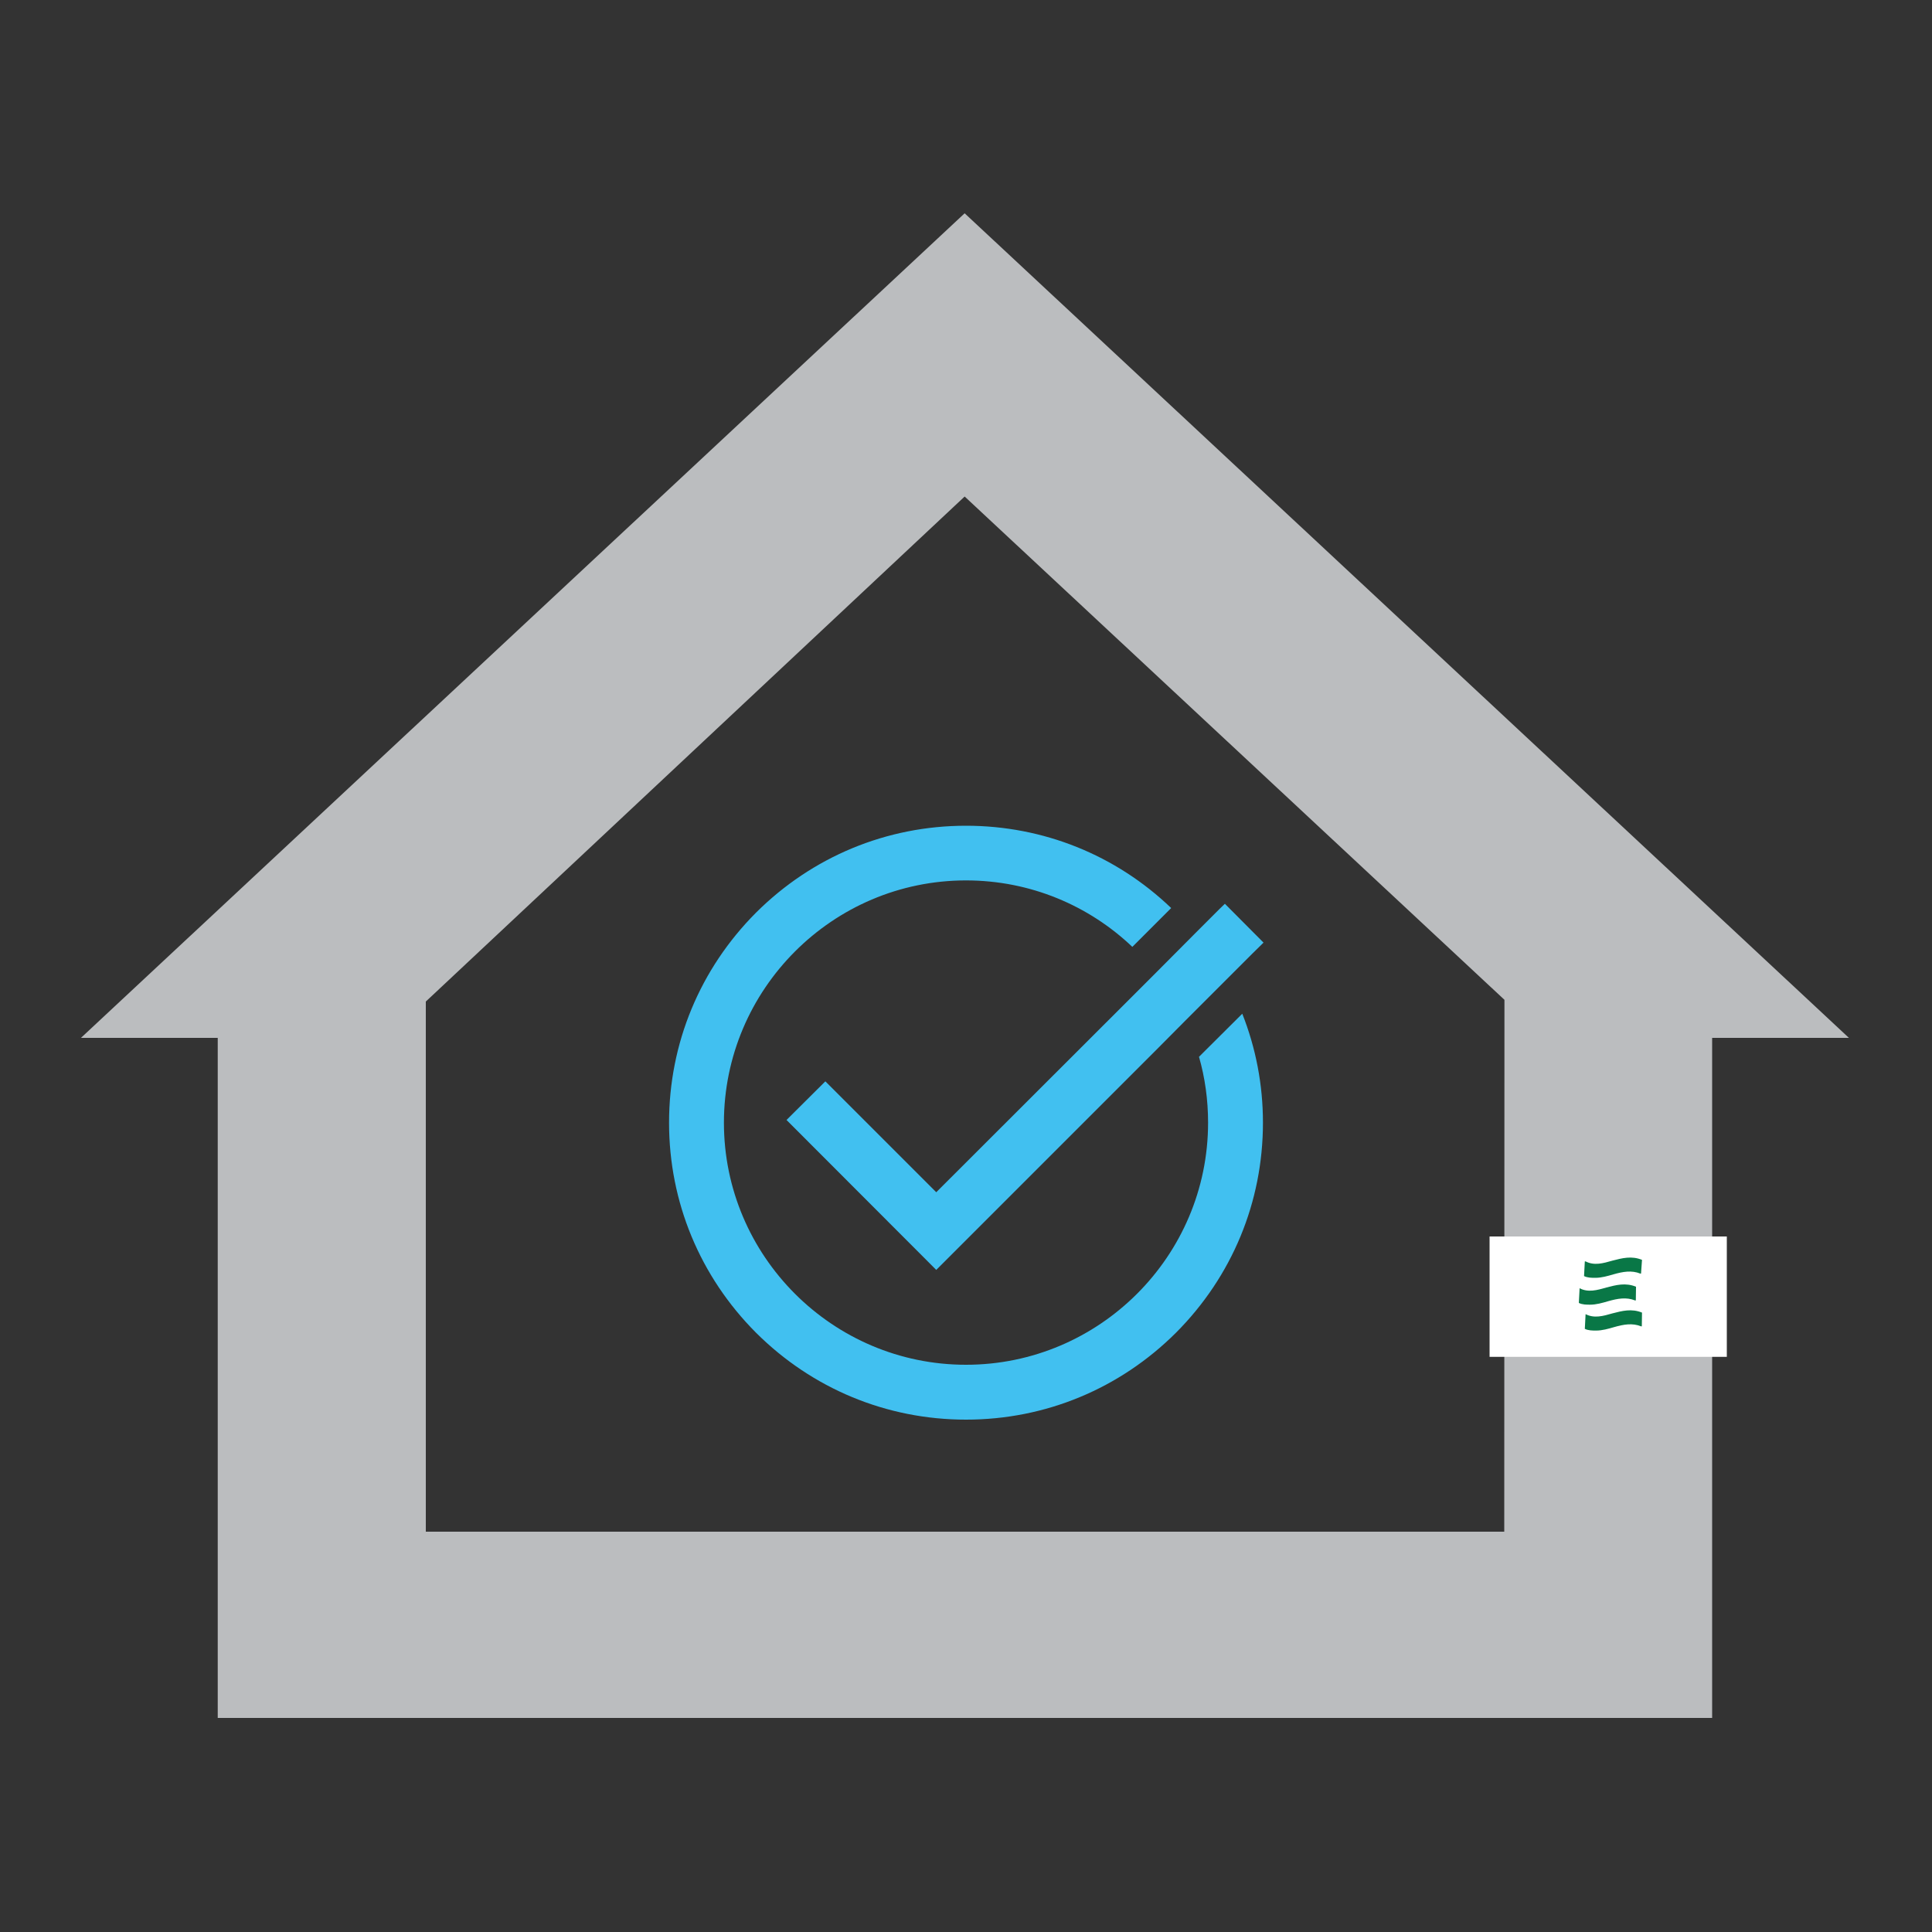 <?xml version="1.0" encoding="utf-8"?>
<!-- Generator: Adobe Illustrator 26.0.0, SVG Export Plug-In . SVG Version: 6.00 Build 0)  -->
<svg version="1.1" id="Vrstva_1" xmlns="http://www.w3.org/2000/svg" xmlns:xlink="http://www.w3.org/1999/xlink" x="0px" y="0px"
	 viewBox="0 0 1000 1000" style="enable-background:new 0 0 1000 1000;" xml:space="preserve">
<rect x="0" y="0" width="1000" height="1000" fill="#333333" stroke="none"/>
<style type="text/css">
	.st0{fill:#BBBDBF;}
	.st1{fill:#41C0F0;}
	.st2{fill:#FFFFFF;}
	.st3{fill:#097746;}
</style>
<g>
	<path class="st0" d="M499.3,110.4L41.9,537.2h70.8v352h773.5v-352H957L499.3,110.4z M778.6,792.8H220.4V518.4L499.3,257
		l279.4,260.5L778.6,792.8L778.6,792.8z"/>
</g>
<g>
	<path class="st1" d="M620.6,547c3.1,10.8,4.7,22.3,4.7,34.1c0,69.1-56.3,125.3-125.3,125.3c-69.1,0-125.3-56.3-125.3-125.3
		S430.9,455.7,500,455.7c33.3,0,63.6,13,86.1,34.4l20.1-20.1c-28.7-27.5-66.3-42.6-106.2-42.6c-41.1,0-79.6,16-108.7,45
		c-29,29.1-45,67.6-45,108.7s16,79.6,45,108.7c29.1,29,67.6,45,108.7,45s79.6-16,108.7-45c29-29.1,45-67.6,45-108.7
		c0-19.7-3.7-38.7-10.7-56.4L620.6,547z"/>
	<polygon class="st1" points="585.4,516.4 484.6,617.1 427.2,559.7 407.1,579.7 484.6,657.3 599.8,542.1 613.6,528.2 634.7,507.1 
		648,493.8 654,487.9 634,467.8 631.4,470.3 618.5,483.2 598.3,503.5 	"/>
</g>
<g>
	<rect x="771" y="640" class="st2" width="122.8" height="62.3"/>
	<g id="E_00000067197581451902552940000017078384618436620464_">
		<path class="st3" d="M849.9,679.4c-5.4-2.2-10.3-0.9-15.3,0.4c-4.9,1.4-9.4,2.7-13.9,0.4l0,0l-0.4,7.6l0,0c1.8,0.9,4,0.9,5.8,0.9
			c3.2,0,6.3-0.9,9.4-1.8c4.9-1.4,9.4-2.2,13.9-0.4l0,0h0.4L849.9,679.4L849.9,679.4z"/>
		<path class="st3" d="M846.8,666c-5.4-2.2-10.3-0.9-15.3,0.4c-4.9,1.4-9.4,2.7-13.9,0.4l0,0l-0.4,7.6l0,0c1.8,0.9,4,0.9,5.8,0.9
			c3.2,0,6.3-0.9,9.4-1.8c4.9-1.4,9.4-2.2,13.9-0.4l0,0h0.4L846.8,666L846.8,666z"/>
		<path class="st3" d="M849.9,652.1c-5.4-2.2-10.3-0.9-15.3,0.4c-4.9,1.4-9.4,2.7-13.9,0.4c0,0,0,0-0.4,0l-0.4,7.6l0,0
			c1.8,0.9,4,0.9,5.8,0.9c3.2,0,6.3-0.9,9.4-1.8c4.9-1.4,9.4-2.2,13.9-0.4l0,0h0.4L849.9,652.1L849.9,652.1z"/>
	</g>
</g>
</svg>
